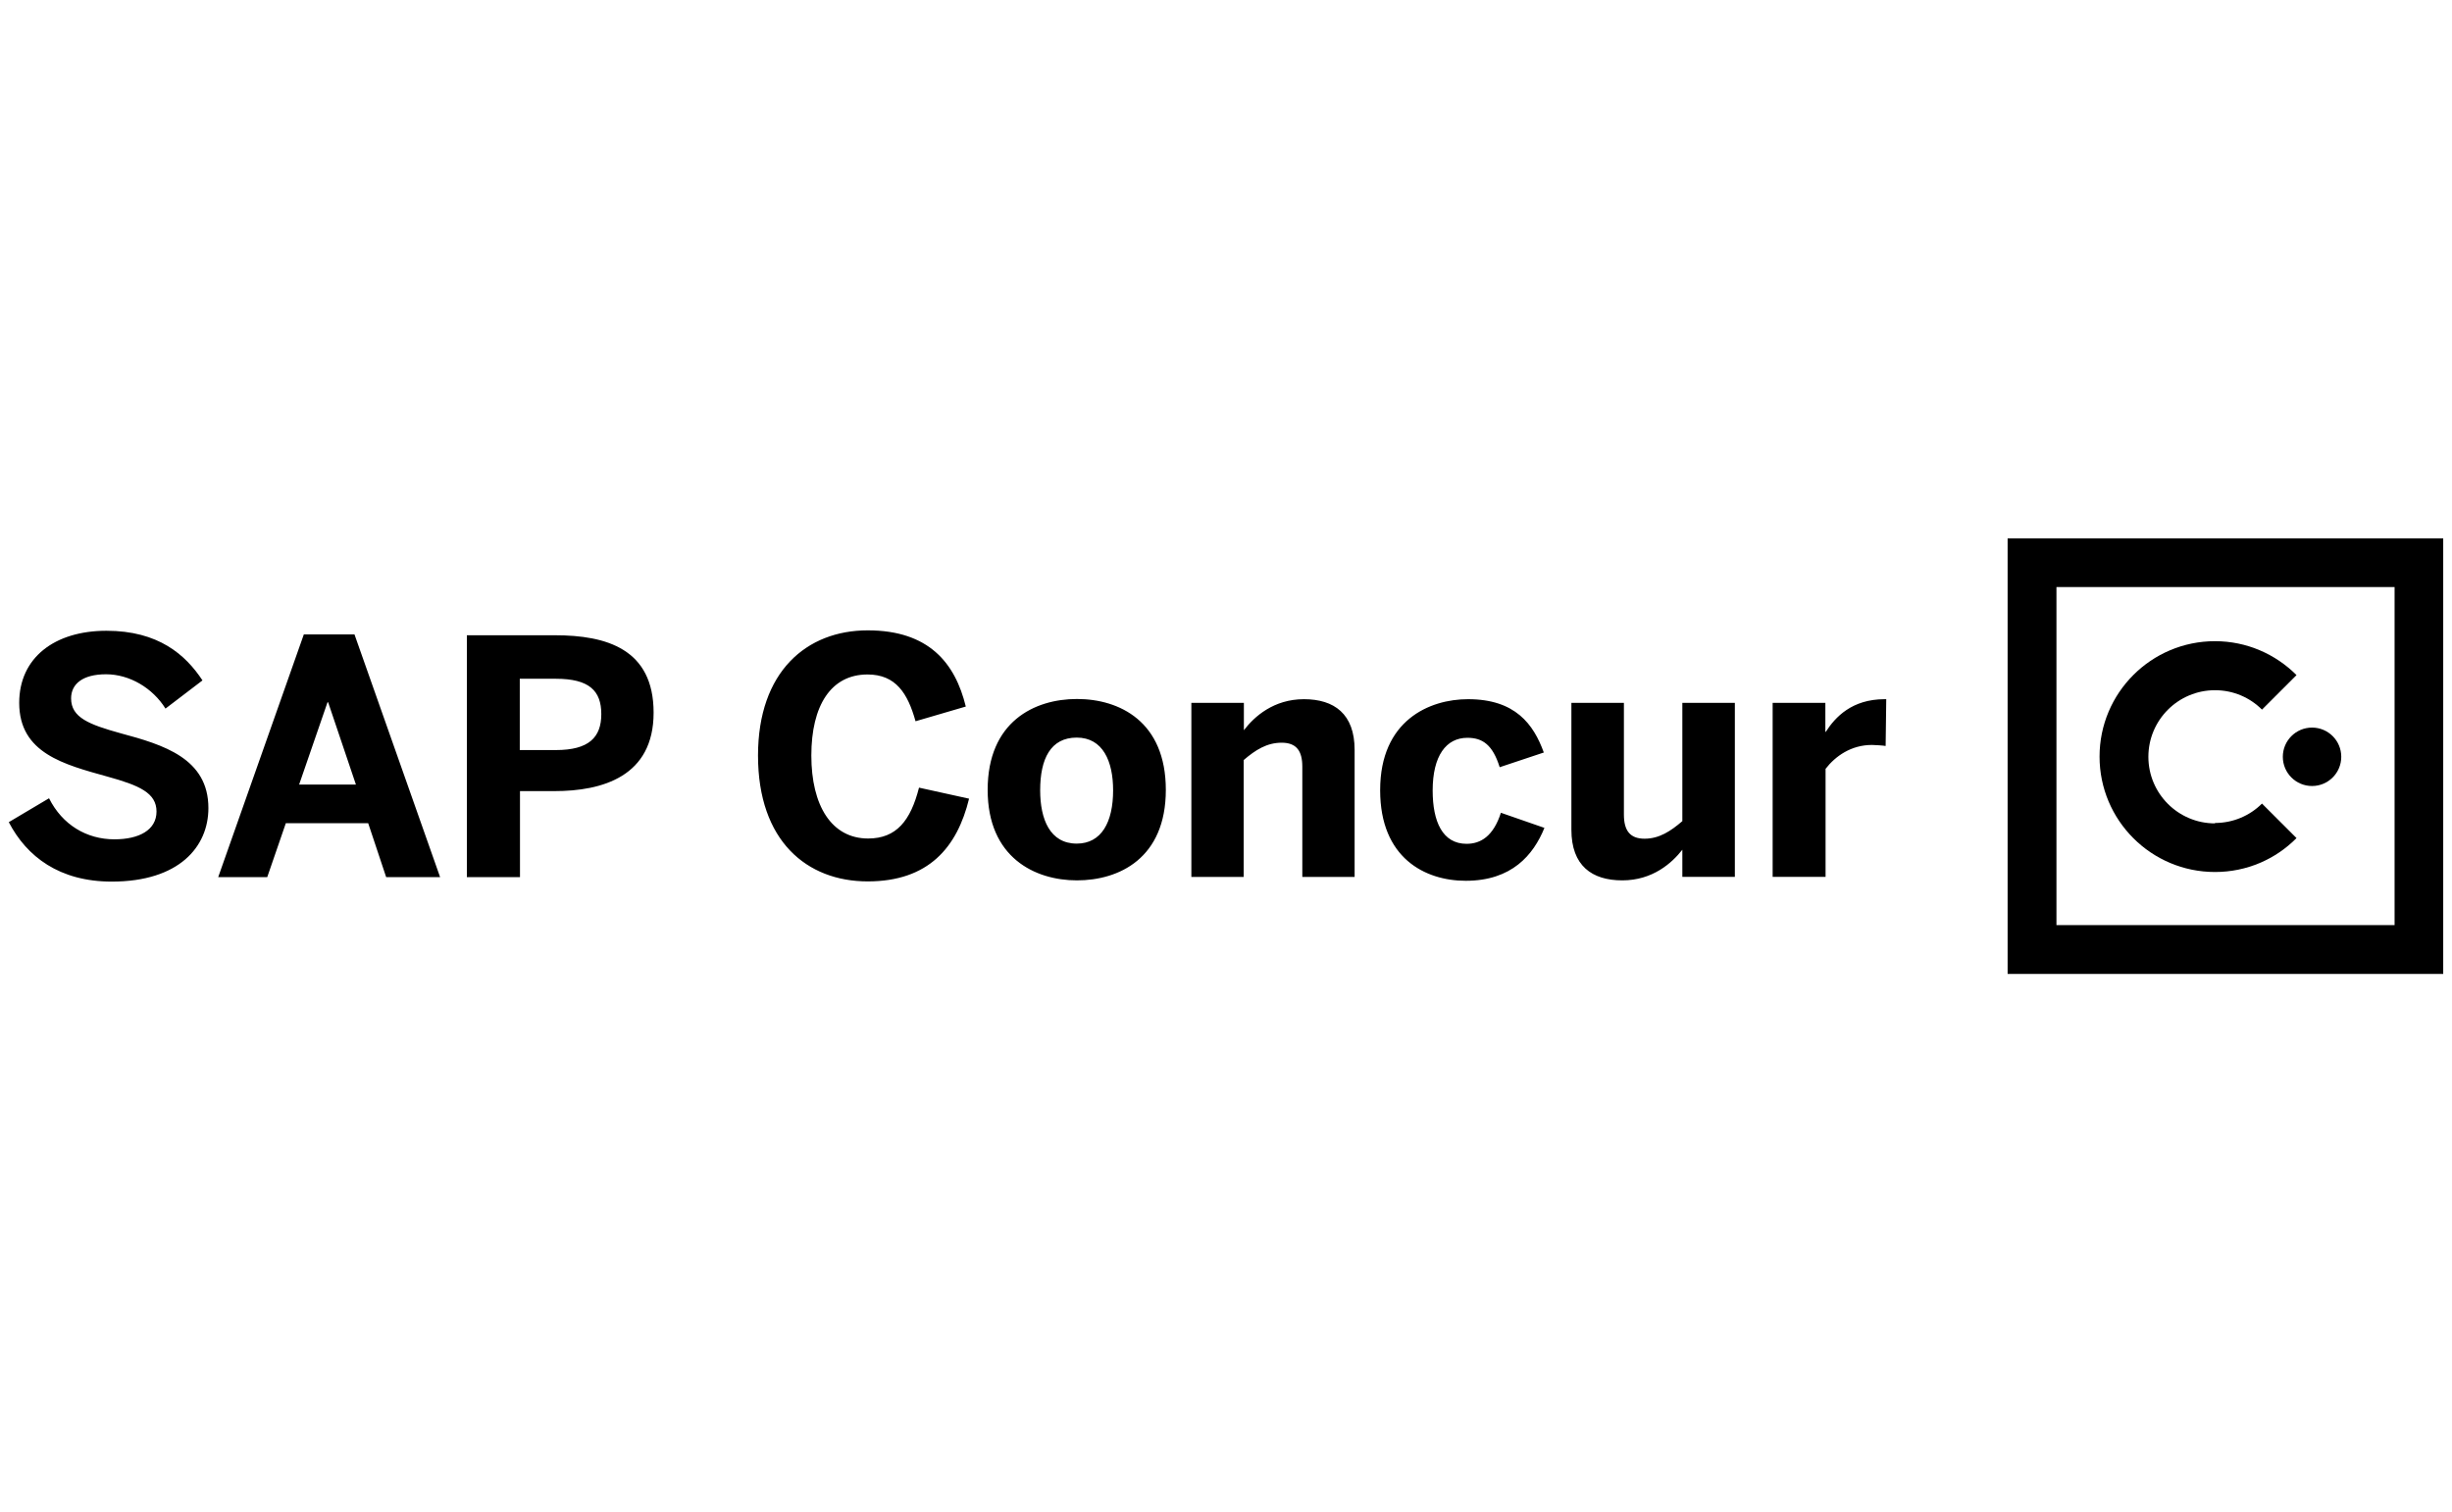 <?xml version="1.0" encoding="UTF-8"?>
<svg xmlns="http://www.w3.org/2000/svg" id="Layer_5" data-name="Layer 5" viewBox="0 0 120.01 74.03">
  <path d="m.43,40.25l1.97-1.17c.65,1.3,1.84,2.01,3.2,2.01,1.2,0,2.06-.45,2.06-1.36s-.84-1.28-2.4-1.71c-2.11-.59-4.32-1.14-4.32-3.61,0-2.21,1.73-3.53,4.27-3.53s3.87,1.17,4.7,2.43l-1.81,1.38c-.63-1.01-1.76-1.68-2.91-1.68s-1.71.48-1.71,1.18c0,.94.88,1.28,2.43,1.71,2.08.56,4.29,1.22,4.29,3.66,0,1.9-1.44,3.6-4.73,3.6-2.56,0-4.16-1.22-5.04-2.91Zm10.25,2.69l4.19-11.88h2.48l4.19,11.88h-2.64l-.88-2.64h-4.03l-.91,2.64h-2.4Zm3.95-4.53h2.79l-1.36-4.03h-.03l-1.39,4.03Zm8.22,4.53v-11.84h4.31c2.52,0,4.83.67,4.83,3.79s-2.5,3.84-4.86,3.84h-1.68v4.21h-2.59Zm2.59-6.22h1.77c1.61,0,2.22-.62,2.22-1.76s-.59-1.73-2.22-1.73h-1.77v3.49Zm11.66.27c0-4.11,2.38-6.13,5.37-6.13s4.28,1.6,4.8,3.73l-2.46.72c-.38-1.36-.96-2.29-2.35-2.29-1.79,0-2.75,1.52-2.75,3.97s.99,4.06,2.78,4.06c1.39,0,2.08-.88,2.49-2.49l2.45.54c-.58,2.38-1.98,4.05-4.96,4.05s-5.37-1.98-5.37-6.16Zm11.24,1.68c0-3.34,2.29-4.45,4.37-4.45s4.35,1.1,4.35,4.45-2.29,4.43-4.35,4.43-4.37-1.12-4.37-4.43Zm6.14.02c0-1.42-.5-2.58-1.78-2.58s-1.79,1.04-1.79,2.58c0,1.42.48,2.61,1.79,2.61,1.21,0,1.78-1.05,1.78-2.61Zm3.83,4.24v-8.52h2.57v1.34c.51-.67,1.46-1.52,2.94-1.52s2.48.72,2.48,2.48v6.22h-2.56v-5.4c0-.77-.29-1.17-1.01-1.17s-1.28.35-1.86.85v5.72h-2.57Zm9.24-4.25c0-3.41,2.41-4.45,4.3-4.45,2.32,0,3.21,1.23,3.71,2.61l-2.16.72c-.34-1.09-.83-1.44-1.58-1.44-1.04,0-1.7.88-1.7,2.58,0,1.52.48,2.61,1.66,2.61.69,0,1.31-.37,1.68-1.52l2.13.74c-.54,1.33-1.6,2.59-3.85,2.59-2,0-4.19-1.12-4.19-4.43Zm9.36,1.95v-6.22h2.57v5.47c0,.77.29,1.18,1.01,1.18s1.28-.37,1.85-.86v-5.79h2.57v8.52h-2.57v-1.33c-.51.65-1.45,1.5-2.94,1.5s-2.49-.72-2.49-2.48Zm9.85,2.3v-8.52h2.58v1.42h.02c.46-.72,1.28-1.6,2.88-1.6h.08l-.03,2.29c-.1-.02-.51-.05-.67-.05-1.02,0-1.79.55-2.27,1.17v5.29h-2.58Z"></path>
  <g>
    <path d="m108.41,40.31c-1.8,0-3.26-1.46-3.26-3.26s1.46-3.26,3.26-3.26c.9,0,1.71.36,2.3.95l1.69-1.69c-1.02-1.02-2.43-1.66-3.99-1.66-3.12,0-5.65,2.53-5.65,5.65s2.53,5.65,5.65,5.65c1.56,0,2.97-.63,3.99-1.66l-1.69-1.69c-.59.59-1.41.95-2.3.95"></path>
    <path d="m113.16,35.62c-.79,0-1.43.64-1.43,1.43s.64,1.43,1.43,1.43,1.43-.64,1.43-1.43-.64-1.43-1.43-1.43"></path>
    <path d="m98.26,47.68h21.32v-21.32h-21.32v21.32Zm2.39-2.39v-16.55h16.55v16.55h-16.55Z"></path>
  </g>
</svg>
